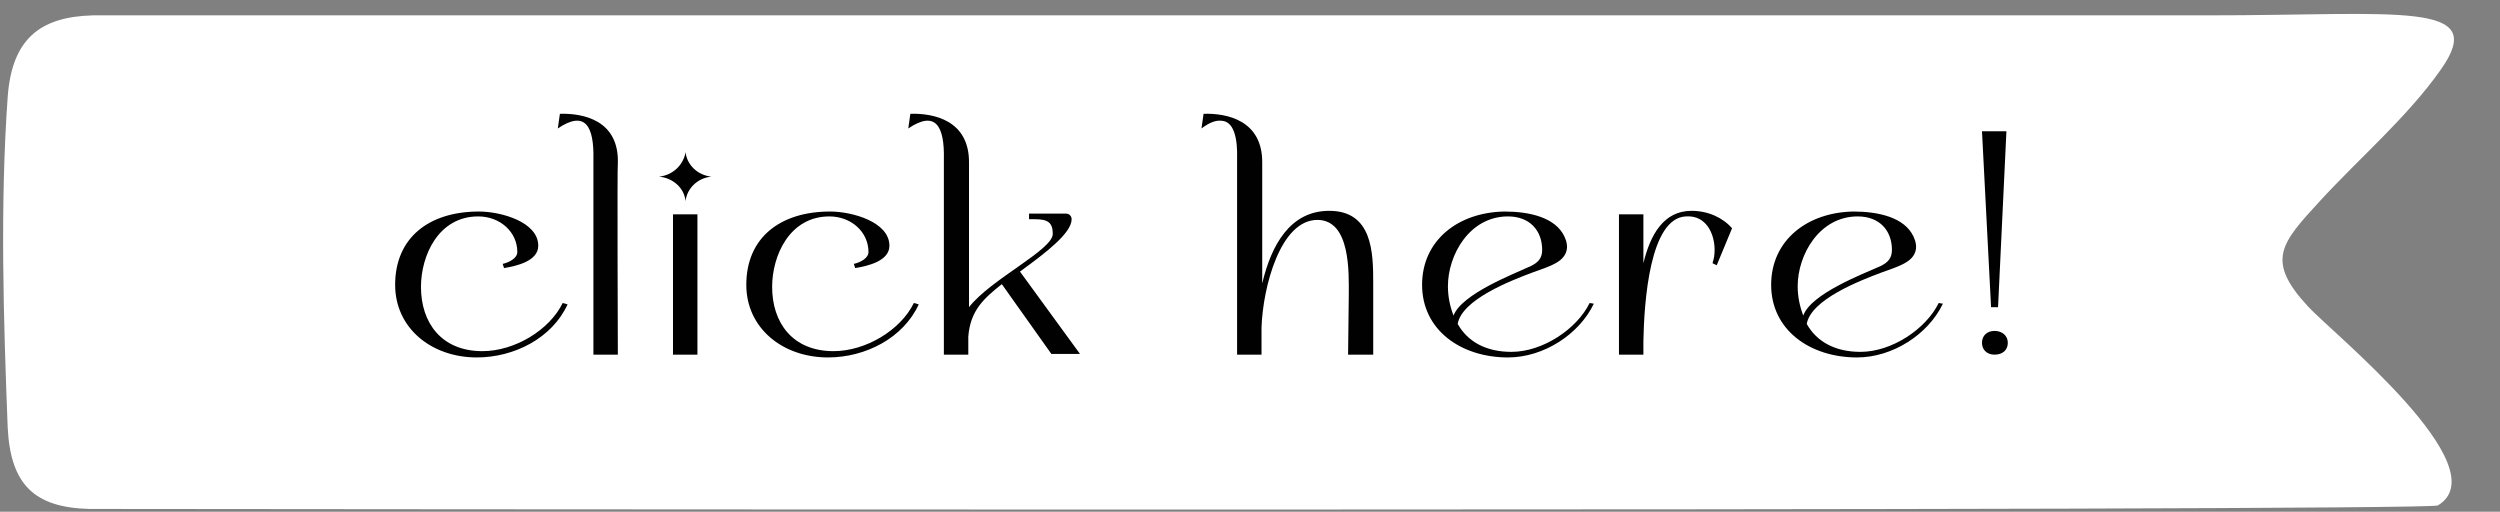 <?xml version="1.0" encoding="UTF-8" standalone="no"?><svg xmlns="http://www.w3.org/2000/svg" xmlns:xlink="http://www.w3.org/1999/xlink" fill="#010101" height="73.3" preserveAspectRatio="xMidYMid meet" version="1" viewBox="-0.5 -2.0 358.1 73.3" width="358.1" zoomAndPan="magnify"><rect x="-0.5" y="-2.0" width="358.1" height="73.3" fill="#808080" stroke="none"/><g><g id="change1_1"><path d="M349.1,8c7.1-10-6-7.8-33.3-7.8c0,0-303,0-303,0C5.1,0.4,1.2,3.7,0.6,11.9c-1.1,15.5-0.6,31.8,0,47.3 C1,67.5,4.5,70.7,12.3,70.9c1.7,0,334.9,0.4,336.4-0.5c8.9-5.4-15.1-24.7-18.6-28.5c-6.1-6.6-3.9-9,1.7-15.1 C337.4,20.7,344.4,14.7,349.1,8z" fill="#ffffff"/></g><g id="change2_1"><path d="M80.8,41.6c-2.2,4.8-7.6,7.6-13,7.6c-6.5,0-11.7-4.2-11.7-10.4c0-6.8,4.9-10.5,12-10.5c3.2,0,8.5,1.5,8.5,4.9 c0,2.2-3.1,2.9-4.9,3.2l-0.2-0.6c0.9-0.2,2.1-0.8,2.1-1.7c0-2.9-2.5-5.1-5.6-5.1c-5.7,0-8.2,5.6-8.2,10.1c0,5.1,2.9,9.2,8.8,9.2 c4.6,0,9.6-3,11.5-6.9L80.8,41.6z"/><path d="M88,48.8h-3.5v-28c0.1-4.6-1.1-7.1-5.1-4.4l0.3-2.1c3.3-0.1,8.5,0.9,8.3,7.1C87.9,21.4,88,48.7,88,48.8z"/><path d="M101.4,23.3c-2,0.2-3.5,1.7-3.7,3.5c-0.2-1.9-1.8-3.3-3.8-3.5c2-0.2,3.5-1.7,3.8-3.5C97.9,21.6,99.4,23.1,101.4,23.3z M99.4,48.8h-3.5V28.7h3.5V48.8z"/><path d="M131.1,41.6c-2.2,4.8-7.6,7.6-13,7.6c-6.5,0-11.7-4.2-11.7-10.4c0-6.8,4.9-10.5,12-10.5c3.2,0,8.5,1.5,8.5,4.9 c0,2.2-3.1,2.9-4.9,3.2l-0.2-0.6c0.9-0.2,2.1-0.8,2.1-1.7c0-2.9-2.5-5.1-5.6-5.1c-5.7,0-8.2,5.6-8.2,10.1c0,5.1,2.9,9.2,8.8,9.2 c4.6,0,9.6-3,11.5-6.9L131.1,41.6z"/><path d="M138.2,46.2c0,1.6,0,2.6,0,2.6h-3.5v-28c0.1-4.6-1.1-7.1-5.1-4.4l0.3-2.1c3.3-0.1,8.5,0.9,8.4,7.1c0,0,0,15.4,0,20.6 c3.1-4,12-8.2,12-10.5c0-1.7-0.8-2.1-2.6-2.1h-0.8v-0.8h5.3c0.5,0,0.8,0.4,0.8,0.8c0,2-3.7,4.8-7.4,7.5l8.6,11.8h-4.1l-7.1-10 C140.5,40.7,138.5,42.4,138.2,46.2z M145.4,37c-0.8,0.6-1.6,1.2-2.4,1.8L145.4,37z"/><path d="M192.6,48.8l0.1-8.6c0-3,0.3-10.7-4.5-10.7c-5.3,0-7.8,9.6-8,15.4v2.7c0,0.8,0,1.2,0,1.2h-3.5v-28 c0.1-3.1-0.5-5.4-2.2-5.5c-0.8-0.1-1.7,0.2-2.9,1.1l0.3-2.1c3.3-0.1,8.5,0.9,8.4,7.1c0,0,0,10.8,0,17.2c1.3-5.5,4-10.4,9.6-10.4 c6.2,0,6.3,6,6.3,10.3l0,10.3H192.6z"/><path d="M227.8,41.5c-2.1,4.4-7.2,7.7-12.3,7.7c-6.7,0-12.3-3.9-12.3-10.4c0-6.4,5.2-10.4,11.8-10.5c3.5,0,7.3,0.8,8.6,3.6 c0.7,1.5,0.4,2.8-1.1,3.7c-1,0.6-2.3,1-3.4,1.4c-3.2,1.2-10.2,3.9-10.8,7.4c1.4,2.5,4,4,7.7,4c4.5,0,9.4-3.3,11.2-7L227.8,41.5z M218.8,36.1c1-0.5,1.6-1.1,1.6-2.3c0-2.8-1.8-4.8-4.9-4.8c-5.5,0-8.6,5.5-8.6,10c0,1.5,0.3,2.9,0.8,4.2 C208.9,40.1,216.2,37.3,218.8,36.1z"/><path d="M231.4,28.7h3.5v7c1-4.1,2.9-7.5,6.9-7.5c2.4,0,4.5,1,5.8,2.5l-2.2,5.3l-0.6-0.3c0.2-0.6,0.3-1.2,0.3-1.9 c0-2.3-1.2-5-4.1-4.8c-5.2,0.2-6,12.3-6.1,17.9v1.9h-3.5L231.4,28.7z"/><path d="M277.8,41.5c-2.1,4.4-7.2,7.7-12.3,7.7c-6.7,0-12.3-3.9-12.3-10.4c0-6.4,5.2-10.4,11.8-10.5c3.5,0,7.3,0.8,8.6,3.6 c0.7,1.5,0.4,2.8-1.1,3.7c-1,0.6-2.3,1-3.4,1.4c-3.2,1.2-10.2,3.9-10.8,7.4c1.4,2.5,4,4,7.7,4c4.5,0,9.4-3.3,11.2-7L277.8,41.5z M268.9,36.1c1-0.5,1.6-1.1,1.6-2.3c0-2.8-1.8-4.8-4.9-4.8c-5.5,0-8.6,5.5-8.6,10c0,1.5,0.3,2.9,0.8,4.2 C258.9,40.1,266.2,37.3,268.9,36.1z"/><path d="M285.2,45.4c1.1,0,1.9,0.7,1.9,1.7c0,1-0.7,1.7-1.9,1.7c-1.1,0-1.8-0.7-1.8-1.7C283.4,46.1,284.1,45.4,285.2,45.4z M285.7,42h-1l-1.3-25.2h3.5L285.7,42z"/></g></g></svg>